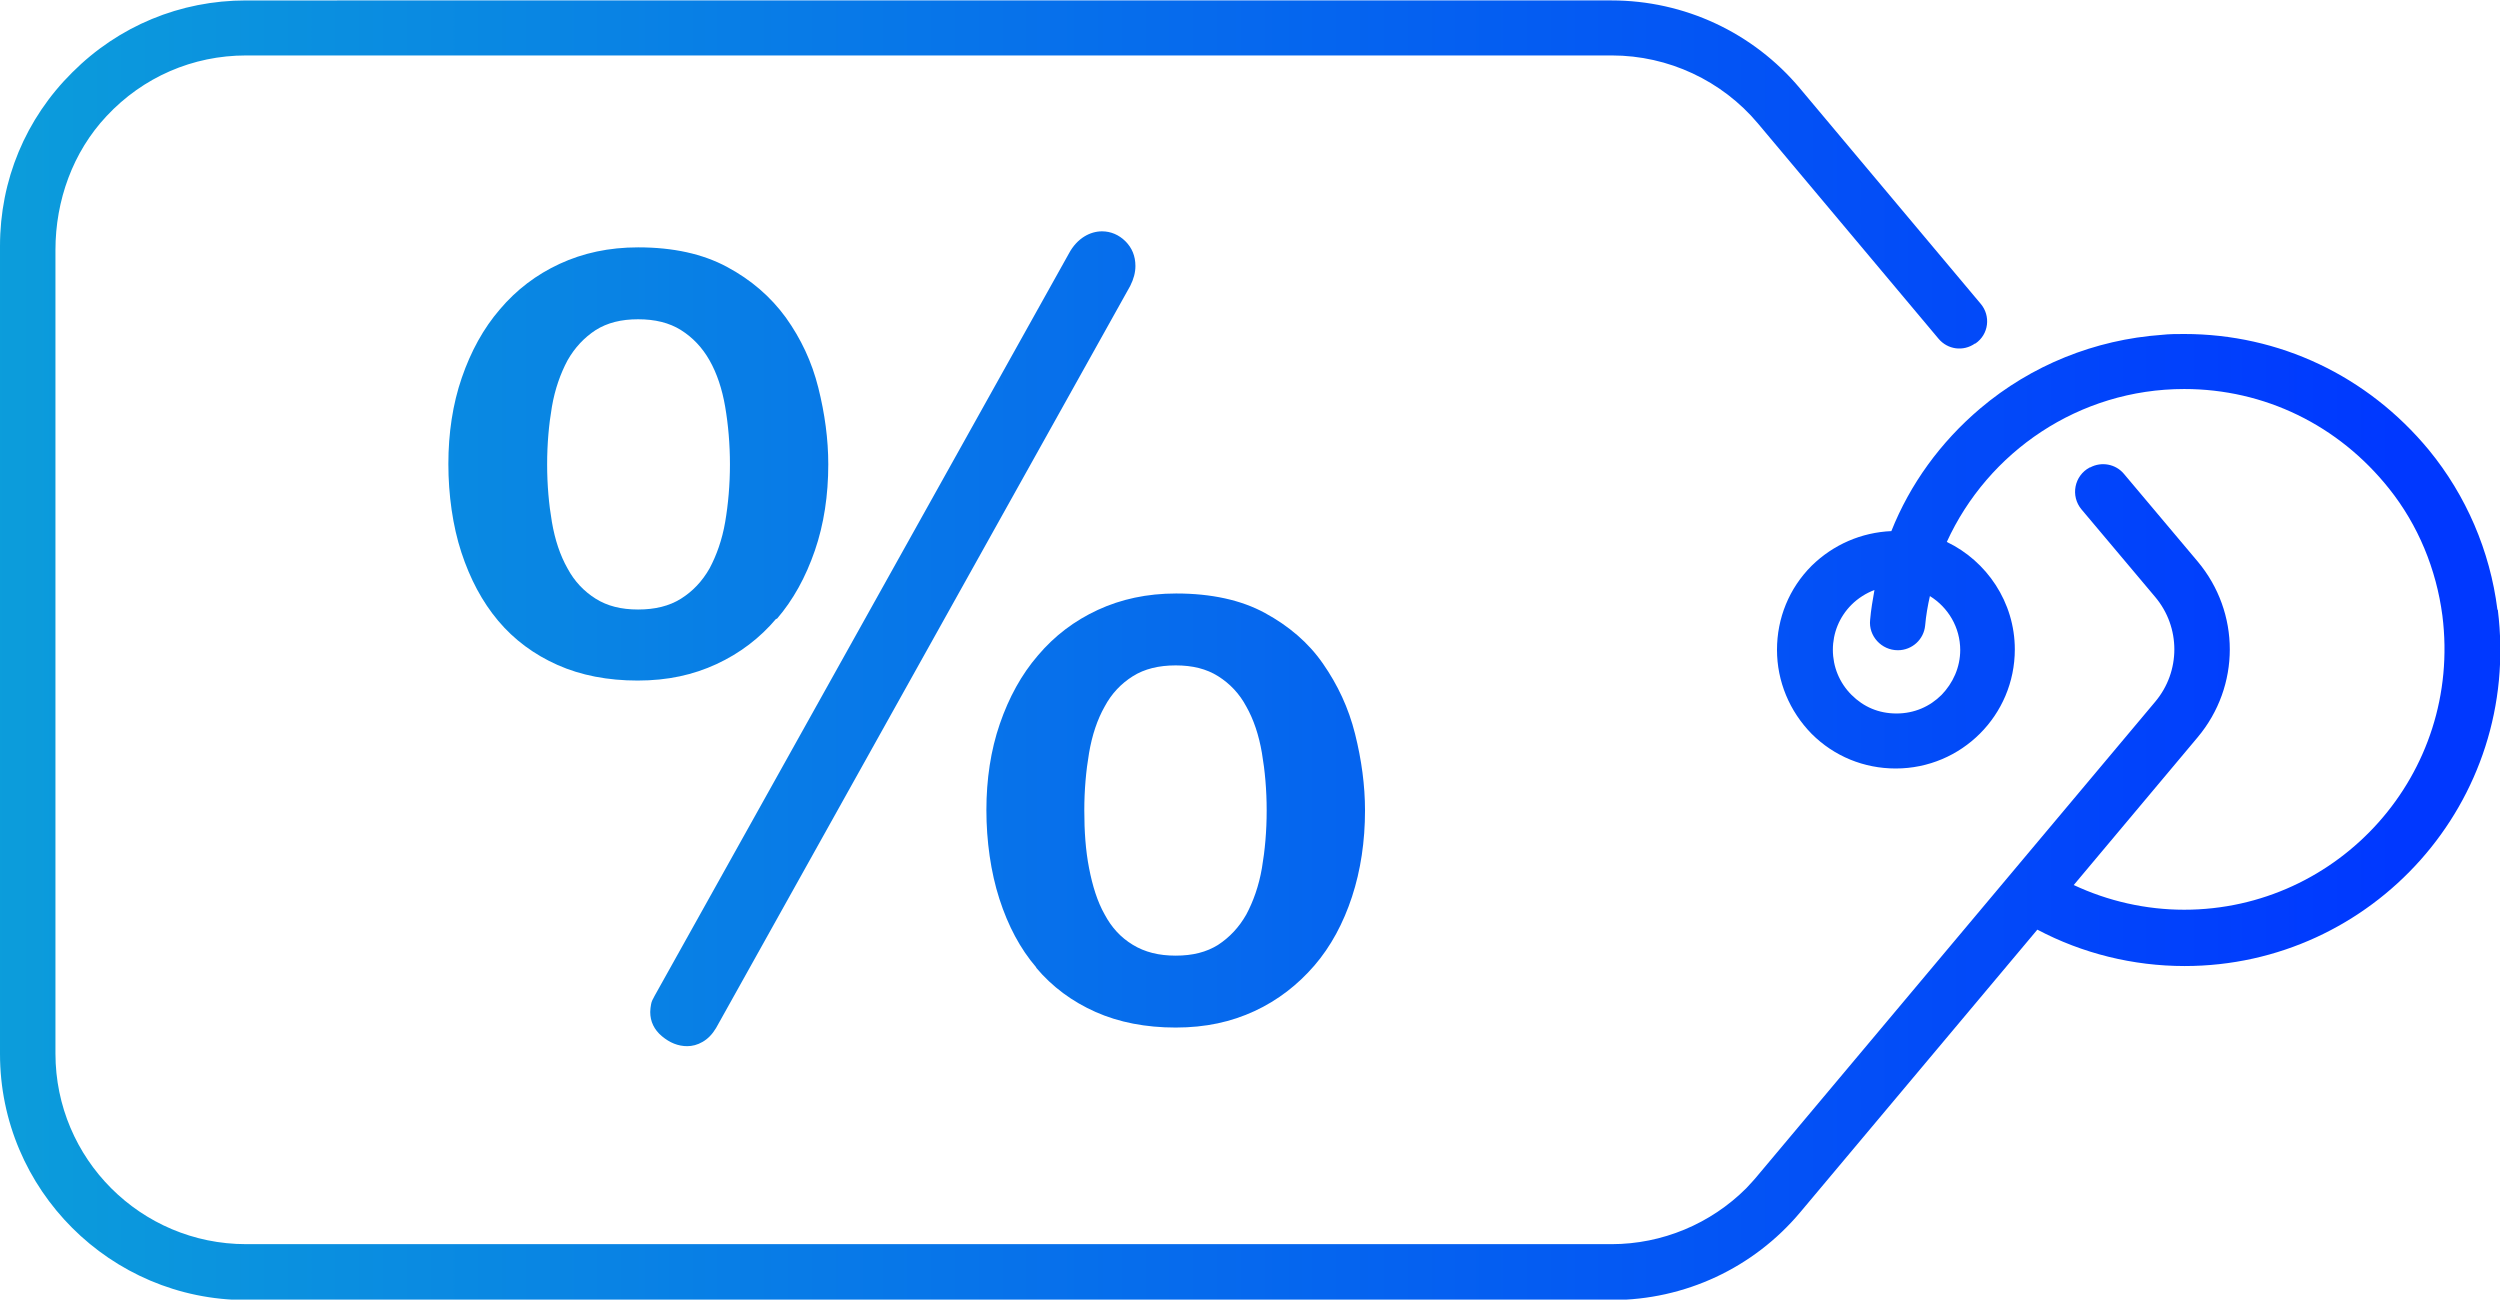 <?xml version="1.0" encoding="UTF-8"?> <svg xmlns="http://www.w3.org/2000/svg" xmlns:xlink="http://www.w3.org/1999/xlink" id="Layer_1" width="57.71" height="30" viewBox="0 0 57.71 30"><defs><style>.cls-1{fill:none;}.cls-2{fill:url(#New_Gradient_Swatch_4-6);}.cls-3{fill:url(#New_Gradient_Swatch_4-5);}.cls-4{fill:url(#New_Gradient_Swatch_4-3);}.cls-5{fill:url(#New_Gradient_Swatch_4-4);}.cls-6{fill:url(#New_Gradient_Swatch_4-2);}.cls-7{fill:url(#New_Gradient_Swatch_4);opacity:.2;}.cls-8{clip-path:url(#clippath);}</style><clipPath id="clippath"><rect class="cls-1" x="-2359.81" y="-375.75" width="1730" height="2600"></rect></clipPath><linearGradient id="New_Gradient_Swatch_4" x1="-3008.5" y1="28.3" x2="-3998.21" y2="28.3" gradientTransform="translate(3151.3)" gradientUnits="userSpaceOnUse"><stop offset="0" stop-color="#0c9fda"></stop><stop offset=".99" stop-color="#0038ff"></stop></linearGradient><linearGradient id="New_Gradient_Swatch_4-2" x1="-3008.5" y1="72.96" x2="-3998.21" y2="72.96" xlink:href="#New_Gradient_Swatch_4"></linearGradient><linearGradient id="New_Gradient_Swatch_4-3" x1="-1.34" y1="15" x2="55.9" y2="15" gradientTransform="matrix(1,0,0,1,0,0)" xlink:href="#New_Gradient_Swatch_4"></linearGradient><linearGradient id="New_Gradient_Swatch_4-4" x1="-1.34" y1="10.72" x2="55.9" y2="10.72" gradientTransform="matrix(1,0,0,1,0,0)" xlink:href="#New_Gradient_Swatch_4"></linearGradient><linearGradient id="New_Gradient_Swatch_4-5" x1="-1.34" y1="14.74" x2="55.9" y2="14.74" gradientTransform="matrix(1,0,0,1,0,0)" xlink:href="#New_Gradient_Swatch_4"></linearGradient><linearGradient id="New_Gradient_Swatch_4-6" x1="-1.34" y1="18.71" x2="55.9" y2="18.71" gradientTransform="matrix(1,0,0,1,0,0)" xlink:href="#New_Gradient_Swatch_4"></linearGradient></defs><g class="cls-8"><path class="cls-7" d="M216.8-146.75v-176.07c0-.48-.39-.88-.87-.88s-.87.39-.87.88v86.27l-75-43.3-.15-.09-75.15,43.38v-86.27c0-.48-.39-.88-.87-.88s-.87.39-.87.88v86.27l-74.7-43.13c-.21-.12-.44-.15-.67-.09-.23.06-.42.21-.54.41-.24.42-.09.95.33,1.19l74.71,43.13L-12.57-191.91l-.44.25v86.78l-74.28-42.88v-87.78l-76.46-44.14c-.2-.12-.44-.16-.67-.09-.23.06-.42.21-.53.41-.12.2-.15.44-.09.66.06.23.21.42.41.53l74.71,43.13-74.27,42.88-75.87-43.8-.15-.09-76.47,44.14-.43.25v86.78l-74.28-42.88v-87.28c0-.11-.04-.19-.06-.19,0-.05,0-.15-.05-.24-.04-.07-.09-.11-.13-.13-.07-.08-.15-.12-.24-.18-.03-.02-.06-.04-.1-.05v-.08h-.59v.07s-.09.02-.14.05l-75.58,43.64-75.59-43.64c-.1-.06-.2-.05-.2-.04-.04-.02-.12-.07-.24-.07l-.12.02h-.03s-.08.02-.08.02c-.1.03-.17.09-.21.13-.06.04-.14.08-.21.16l-.08.05-.05.08c-.05.1-.05.19-.03.19-.03.04-.07.12-.07.23v87.28l-74.27,42.88v-86.78l-76.75-44.31-.45-.26v2.02l75.45,43.56v85.77l-75-43.3-.15-.09-77.29,44.62-.45.26,77.59,44.83.15.09,75.15-43.38V-15.08l75.15,43.39-74.71,43.13-.44.25v86.78l-74.71-43.14-.44-.25-77.36,44.61-.45.26,77.67,44.84.15.08,75.15-43.39v85.77l-75.3,43.47-.15.09v2.02l77.04-44.48.15-.09v-86.78l74.27,42.88v87.28c0,.14.06.19.06.19,0,.05,0,.14.06.26.03.06.08.09.11.11.07.07.14.12.22.16.03.03.1.09.21.13l.21.03c.11,0,.19-.05.2-.06.06,0,.15,0,.24-.06l75.58-43.64,75.59,43.64c.09.05.17.05.18.04.04.03.12.07.24.07.07,0,.13-.02.17-.04.1-.02.19-.07.28-.13.06-.03.13-.08.19-.15l.07-.04.04-.08c.06-.1.06-.2.05-.21.02-.04.07-.12.07-.23v-87.28l74.28-42.88v86.78l.36.21.05.08h.09l75.95,43.85.44.25,76.02-43.89,74.27,42.88-74.71,43.13c-.2.12-.35.31-.41.53-.06.23-.03.46.08.66.12.21.31.35.53.41.24.06.47.03.66-.09l76.02-43.89.44-.25v-87.78L-13,161.49v86.78l75.14,43.39-74.71,43.13c-.42.24-.56.77-.33,1.19.12.21.31.35.54.41.23.06.47.03.67-.09l74.71-43.13v86.27c0,.48.39.88.87.88s.87-.39.87-.88v-86.27l75.15,43.39,75.15-43.39v86.27c0,.48.39.88.87.88s.87-.39.87-.88v-176.07l-75.14-43.39,74.42-42.96.07-.04.65-1.15V-59.99l-75.14-43.38,74.71-43.13.44-.25ZM-622.05,159.98l-74.27,42.88-74.27-42.88,74.27-42.88,74.27,42.88ZM-622.05-103.37l-74.27,42.88-74.27-42.88,74.27-42.88,74.27,42.88ZM139.04,161.49v85.76l-74.28,42.89v-85.76l74.28-42.89ZM-89.03,204.37v85.77l-74.27-42.88v-85.76l74.27,42.88ZM-163.3-104.89v-85.76l74.27-42.88v85.76l-74.27,42.88ZM-87.73,116.86l.45-.27V29.82L-13,72.7v86.76l-75.15,43.39-74.27-42.88,74.69-43.12ZM-13-16.1L-87.28,26.79V-59.98l-.35-.21-74.78-43.18,74.27-42.88L-13-102.86V-16.1ZM-163.3-16.09v-85.76l74.27,42.88V26.78l-74.27-42.88ZM-89.03,29.82v85.75l-74.27,42.88v-85.76L-89.03,29.82ZM140.78-16.09v-85.76l74.27,42.88V26.78l-74.27-42.88ZM64.75,26.79V-58.97l74.28-42.88V-16.09L64.75,26.79ZM139.91-192.16l-74.27-42.88,36.69-21.19,37.58-21.69,74.27,42.88-74.27,42.88ZM214.17,28.3l-74.26,42.88L65.64,28.3,139.91-14.58l74.26,42.88ZM139.03,72.7v85.76l-74.28-42.88V29.82l74.28,42.88ZM215.06,29.82v85.75l-74.27,42.88v-85.76l74.27-42.88ZM64.75-147.77v-85.76l74.28,42.89v85.76l-74.28-42.89ZM63.01,204.37v85.76L-11.26,247.25v-85.76l74.27,42.88ZM-11.26-16.09v-85.76L63.01-58.98V26.78L-11.26-16.09ZM63.01,29.83v85.76L-11.26,158.47v-85.77L63.01,29.83ZM63.89,117.1l74.27,42.88-74.27,42.88L-10.38,159.98l74.27-42.88ZM-10.38-103.37l74.27-42.88,74.27,42.88L63.89-60.49-10.38-103.37ZM-11.26-104.89v-85.76l74.27-42.88v85.76L-11.26-104.89ZM-86.4,28.3L-12.13-14.58,62.14,28.3-12.13,71.18-86.4,28.3ZM214.18,291.65l-36.7,21.19-37.57,21.69-74.27-42.88,74.27-42.88,74.27,42.88ZM215.06,204.37v85.77l-74.27-42.88v-85.76l74.27,42.88ZM140.78-104.89v-85.76l74.27-42.88v85.77l-74.27,42.88ZM-241.07,204.37v85.76l-74.27-42.88v-85.76l74.27,42.88ZM-315.34-104.89v-85.76l74.27-42.88v85.76l-74.27,42.88ZM-89.91,28.3l-74.26,42.88-74.27-42.88L-164.18-14.58-89.91,28.3ZM-240.2-60.49l-74.27-42.88,74.27-42.88,74.27,42.88-74.27,42.88ZM-239.33-147.77v-85.76l74.28,42.89v85.76l-74.28-42.89ZM-165.05-101.85V-16.09l-74.28,42.88V-58.97l74.28-42.88ZM-239.33,115.58V29.82l74.28,42.88v85.76l-74.28-42.88ZM-315.34-16.09v-85.76l74.27,42.88V26.78l-74.27-42.88ZM-241.07,29.82v85.76l-74.27,42.87v-85.76l74.27-42.87ZM-240.2,117.1l74.27,42.88-74.27,42.88-74.27-42.88,74.27-42.88ZM-165.04,161.49v85.76l-74.28,42.89v-85.76l74.28-42.89ZM-393.11,29.82v85.76l-74.28,42.88v-85.76l74.28-42.88ZM-467.38-104.89v-85.76l74.26-42.88v85.76l-74.26,42.88ZM-391.37,26.78V-58.97l74.28-42.88V-16.1l-74.28,42.88ZM-317.09,72.7v85.76l-74.28-42.88V29.82l74.28,42.88ZM-392.24-60.49l-74.27-42.88,74.27-42.88,74.27,42.88-74.27,42.88ZM-392.24,117.1l74.27,42.88-74.27,42.88-74.27-42.88,74.27-42.88ZM-467.39-16.09v-85.76l74.28,42.88V26.79l-74.28-42.88ZM-241.94,28.3l-74.28,42.88-74.26-42.88,74.26-42.88,74.28,42.88ZM-393.99,28.3l-74.27,42.88-74.27-42.88,74.27-42.88,74.27,42.88ZM-469.13,161.49v85.77l-74.28,42.89v-85.76l74.28-42.89ZM-545.15,29.82v85.76l-74.27,42.88v-85.77l74.27-42.87ZM-543.41-147.77v-85.76l74.28,42.89v85.76l-74.28-42.89ZM-469.13-101.85V-16.09l-74.28,42.88V-58.97l74.28-42.88ZM-543.41,115.58V29.82l74.28,42.88v85.76l-74.28-42.88ZM-544.28-60.49l-74.27-42.88,74.27-42.88,74.27,42.88-74.27,42.88ZM-619.43-16.09v-85.76l74.27,42.88V26.78l-74.27-42.88ZM-470.01,159.98l-74.27,42.88-74.27-42.88,74.27-42.88,74.27,42.88ZM-393.12,204.37v85.76l-74.26-42.88v-85.76l74.26,42.88Z"></path><path class="cls-6" d="M217.23,28.56l.45-.26-76.89-44.39v-88.79S63.89-60.49,63.89-60.49L-11.26-103.87v-355.23c0-.48-.39-.88-.88-.88s-.88.39-.88.88V-104.88l-74.7-43.13c-.2-.12-.44-.15-.66-.09-.23.06-.42.21-.53.41-.12.2-.15.44-.09.66.06.23.21.42.41.53L-13.89-103.37l-74.27,42.88-151.6-87.53-.44-.25-75.15,43.38v-354.22c0-.48-.39-.88-.88-.88s-.88.39-.88.88V-103.87l-75.15,43.38-151.6-87.52c-.2-.12-.43-.16-.66-.09-.23.06-.42.21-.54.41-.12.2-.15.44-.09.66.06.23.21.42.41.53l74.71,43.13-74.71,43.13-.44.25V26.79l-74.27-42.88v-273.75l-.05-.07c-.26-.4-.57-.5-.77-.52-.22-.01-.53.04-.85.4l-.08.09V-16.09l-74.27,42.88V-59.98l-76.75-44.32-.15-.09-76.46,44.14-.44.25V28.81l76.02,43.89-.02,88.84,77.36-44.69.44-.26V29.82l74.27,42.88v88.78l76.9-44.38,75.79,43.68.14.07s.01,0,.02,0c.26,0,2.87-1.14,56.73-32.58l19.35-11.17,74.27,42.88-74.42,42.97-.27.16.17.26c.73,1.15.73,1.16,1.02,1.08l74.38-42.95v193.43l1.75-.02v-193.41l74.71,43.14.44.25,75.15-43.39v443.54c0,.48.39.87.88.87s.88-.39.88-.87V161.49l74.27,42.88v87.28c0,.12.05.2.07.21,0,.05,0,.14.04.19l.08.15h.06c.27.34.71.4,1.06.21L-11.7,248.52l.44-.26v-86.77s74.71,43.14,74.71,43.14l.43.25,75.59-43.64,1.66-1.89h-.35v-86.65l76.45-44.13ZM214.18,28.31l-74.27,42.88L65.64,28.31,139.91-14.57l74.27,42.88ZM64.76,26.79V-58.97l74.27-42.88V-16.09L64.76,26.79ZM139.03,72.7v85.76l-74.27-42.88V29.82l74.27,42.88ZM138.15,159.98l-20.68,11.94-53.59,30.94L-10.38,159.98l74.27-42.88,74.27,42.88ZM63.01,29.82v85.76L-11.26,158.46v-85.76L63.01,29.82ZM-11.26-16.09v-85.76L63.01-58.97V26.79L-11.26-16.09ZM62.13,28.31L-12.14,71.18-86.41,28.31-12.14-14.57,62.13,28.31ZM-87.28,26.79V-58.97L-13.01-101.85V-16.09L-87.28,26.79ZM-13.01,72.7v85.76l-74.27-42.88V29.82L-13.01,72.7ZM-163.3-16.09v-85.76l74.27,42.88V26.79l-74.27-42.88ZM-163.3,72.7L-89.03,29.82v86.77L-13.89,159.98l-74.27,42.88-75.14-43.39v-86.77ZM-89.91,28.31l-74.27,42.88-74.27-42.88L-164.18-14.57-89.91,28.31ZM-241.07,29.82v85.76l-74.27,42.87v-85.76l74.27-42.87ZM-240.2-60.49l-74.27-42.88,74.27-42.88,74.27,42.88-74.27,42.88ZM-240.5-58.64h0s.3.17.3.17l75.15-43.38V-16.09l-75.15,43.38-75.15-43.38v-85.76l74.7,43.13.15.09ZM-240.2,117.1l74.27,42.88-74.27,42.88-74.27-42.88,74.27-42.88ZM-165.05,72.7v85.76l-74.27-42.88V29.82l74.27,42.88ZM-391.36,26.79V-58.97l74.27-42.88V-16.09l-74.27,42.88ZM-390.49,28.31l74.27-42.88,74.27,42.88-74.27,42.88-74.27-42.88ZM-317.09,72.7v85.76l-74.71-43.13-.44-.25-75.15,43.38v-85.76l75.14-43.38,75.15,43.38ZM-393.11-58.97V27.8l-75.15,43.38-32.09-18.52-42.18-24.35,74.71-43.13.44-.25v-86.77l74.27,42.88ZM-469.13,72.7v85.76l-74.27-42.88V29.82l74.27,42.88ZM-543.41,26.79V-58.97l74.27-42.88V-16.09l-74.27,42.88ZM-13.01,161.49v85.76l-74.27,42.88v-85.76L-13.01,161.49ZM-545.16,29.82v85.76l-74.27,42.87v-85.76l74.27-42.88ZM-546.03,28.31l-74.27,42.88-32.09-18.52-42.18-24.35,74.27-42.88,74.27,42.88ZM-772.35,71.18l-74.27-42.88,74.27-42.88,74.27,42.88-74.27,42.88ZM-697.2,29.82v85.76l-74.27,42.88v-85.76l74.27-42.88ZM-771.47-16.09v-85.76l74.27,42.88V26.79l-74.27-42.88ZM-773.22-101.85V-16.09l-74.27,42.88V-58.97l74.27-42.88Z"></path></g><path class="cls-4" d="M57.65,14.07c-.17-1.35-.72-2.63-1.58-3.68-1.42-1.72-3.46-2.68-5.65-2.68-.17,0-.34,0-.52.02-1.54.11-3.01.7-4.19,1.7-.92.78-1.62,1.75-2.05,2.83-.69.03-1.34.31-1.84.8-.52.52-.8,1.21-.8,1.94,0,.73.29,1.42.8,1.94.52.52,1.21.8,1.94.8,1.52,0,2.75-1.23,2.75-2.75h0c0-1.09-.65-2.04-1.57-2.48.95-2.08,3.05-3.53,5.48-3.53h0c1.85,0,3.56.83,4.73,2.3.67.84,1.09,1.86,1.23,2.93.46,3.66-2.39,6.79-5.96,6.79h0c-.89,0-1.76-.2-2.55-.57l2.86-3.41c.99-1.18.99-2.88,0-4.06l-1.7-2.02c-.19-.23-.52-.29-.78-.15,0,0,0,0-.01,0-.36.19-.45.66-.19.97l1.7,2.02c.59.7.59,1.72,0,2.42l-9.18,10.94c-.08.1-.17.19-.26.29-.82.82-1.94,1.29-3.11,1.29H5.68c-2.43,0-4.4-1.97-4.4-4.4V5.77c0-1.14.4-2.26,1.18-3.09.84-.9,1.99-1.4,3.22-1.4h31.53c1.3,0,2.54.58,3.37,1.57l4.17,4.97c.21.25.57.3.84.11,0,0,0,0,.01,0,.31-.21.36-.64.12-.92l-4.17-4.97c-1.08-1.29-2.67-2.03-4.35-2.03H5.68c-1.52,0-2.94.59-4.01,1.66C.59,2.74,0,4.16,0,5.68v18.65c0,3.13,2.55,5.68,5.68,5.68h31.53c1.68,0,3.27-.74,4.35-2.03l5.47-6.52c1.04.55,2.21.84,3.4.84,4.33,0,7.78-3.79,7.23-8.22ZM45.25,15c0,.41-.17.77-.43,1.04-.27.27-.63.43-1.04.43s-.76-.15-1.04-.43-.43-.65-.43-1.04.15-.76.43-1.04c.15-.15.34-.27.53-.34-.04.23-.08.45-.1.69-.04.37.26.7.64.7.33,0,.6-.25.63-.57.02-.23.06-.46.11-.68.42.26.7.72.7,1.25Z"></path><path class="cls-5" d="M17.93,14.29c.38-.44.67-.97.88-1.58.21-.61.31-1.28.31-1.99,0-.58-.08-1.17-.23-1.77-.15-.6-.4-1.13-.75-1.62-.35-.48-.8-.87-1.36-1.17-.56-.3-1.24-.45-2.05-.45-.67,0-1.27.13-1.81.38-.54.25-1,.6-1.38,1.05-.38.44-.67.97-.88,1.58-.21.61-.31,1.28-.31,1.99s.1,1.43.3,2.04c.2.61.48,1.14.85,1.58.37.44.83.78,1.37,1.02.54.24,1.16.36,1.85.36s1.28-.13,1.82-.38c.54-.25,1-.6,1.38-1.05ZM15.72,13.82c-.27.17-.6.25-.99.25s-.71-.08-.98-.25c-.27-.17-.49-.4-.65-.7-.17-.3-.29-.66-.36-1.07-.07-.41-.11-.85-.11-1.33s.04-.92.11-1.33c.07-.41.2-.77.36-1.07.17-.3.39-.53.65-.7.27-.17.59-.25.98-.25s.72.08.99.25c.27.17.49.4.66.7.17.3.29.66.36,1.07.07.41.11.86.11,1.33s-.04.92-.11,1.33c-.07.41-.2.77-.36,1.07-.17.3-.39.53-.66.7Z"></path><path class="cls-3" d="M15.86,24.15c.12,0,.24-.03.36-.1.12-.07.22-.17.31-.32L26.09,6.6c.08-.16.12-.31.12-.46,0-.23-.08-.42-.23-.57s-.34-.23-.54-.23c-.14,0-.28.04-.41.12s-.26.21-.36.4l-9.56,17.13c-.04.07-.07.13-.08.19-.01.06-.02.12-.02.18,0,.22.09.41.27.56.18.15.37.23.59.23Z"></path><path class="cls-2" d="M23.92,22.34c.37.44.83.78,1.37,1.02.54.24,1.16.36,1.85.36s1.28-.13,1.82-.38c.54-.25,1-.61,1.38-1.05s.67-.98.87-1.59c.2-.61.3-1.28.3-1.99,0-.58-.08-1.17-.23-1.77-.15-.6-.4-1.13-.74-1.62s-.79-.87-1.34-1.17-1.24-.45-2.05-.45c-.67,0-1.27.13-1.81.38-.54.25-1,.6-1.38,1.05-.38.44-.67.97-.88,1.58-.21.61-.31,1.28-.31,1.99s.1,1.43.3,2.05c.2.62.48,1.15.85,1.58ZM25.14,17.38c.07-.41.19-.77.36-1.07.16-.3.38-.53.65-.7s.6-.25.99-.25.71.08.98.25c.27.17.49.4.65.7.17.3.29.66.36,1.07s.11.85.11,1.33-.04.92-.11,1.33-.2.77-.36,1.07c-.17.3-.39.53-.65.7-.27.17-.59.25-.98.25s-.71-.08-.99-.25-.49-.4-.65-.7c-.17-.3-.28-.66-.36-1.07s-.11-.85-.11-1.33.04-.92.11-1.33Z"></path></svg> 